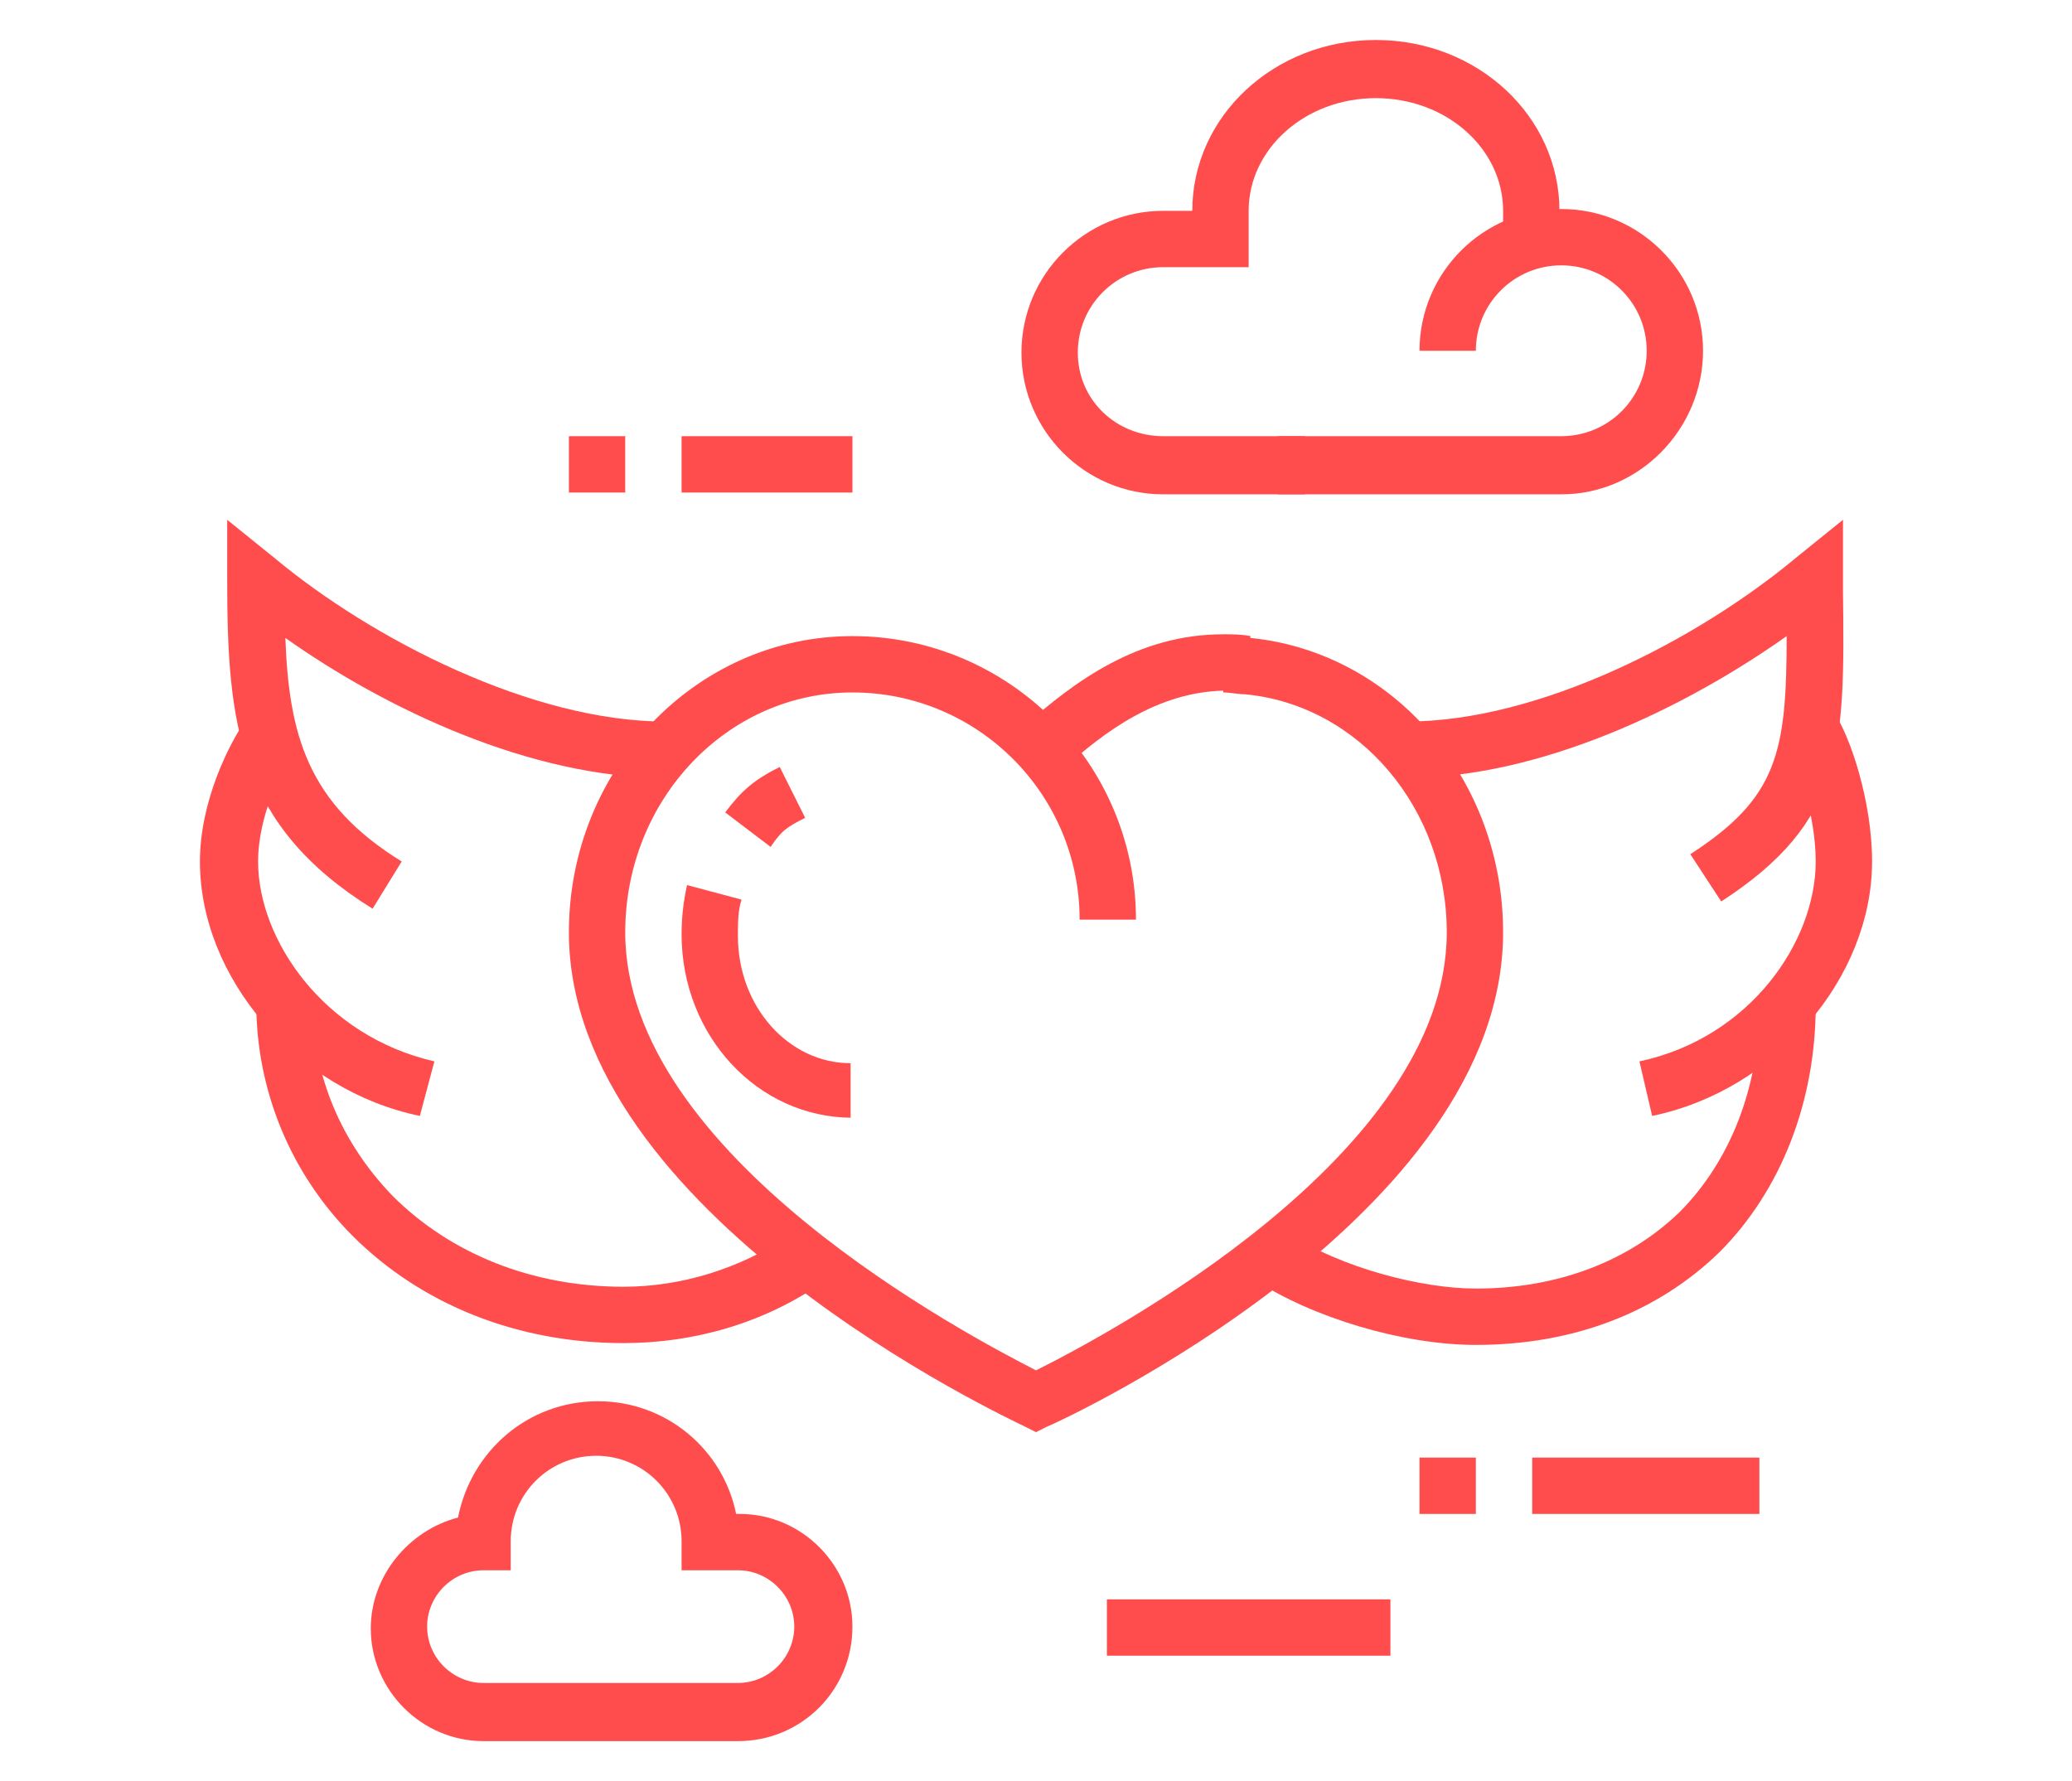 <?xml version="1.0" encoding="utf-8"?>
<!-- Generator: Adobe Illustrator 24.1.0, SVG Export Plug-In . SVG Version: 6.00 Build 0)  -->
<svg version="1.1" id="Layer_1" xmlns="http://www.w3.org/2000/svg" xmlns:xlink="http://www.w3.org/1999/xlink" x="0px" y="0px"
	 width="114px" height="98px" viewBox="0 0 114 98" style="enable-background:new 0 0 114 98;" xml:space="preserve">
<style type="text/css">
	.st0{fill:#FF4D4D;}
</style>
<g>
	<path class="st0" d="M58.4,42.4L56.3,40c2.8-2.5,6.3-5.1,11-5.1c0.5,0,1,0,1.5,0.1l-0.3,3.1c-0.4,0-0.8-0.1-1.2-0.1
		C63.7,38.1,60.8,40.2,58.4,42.4z"/>
	<path class="st0" d="M46.9,61.5c-5.2,0-9.4-4.5-9.4-10.1c0-0.9,0.1-1.8,0.3-2.7l3,0.8c-0.2,0.6-0.2,1.3-0.2,2c0,3.9,2.8,7,6.2,7
		V61.5z"/>
	<path class="st0" d="M42.4,46.6l-2.5-1.9c0.9-1.2,1.6-1.8,3-2.5l1.4,2.8C43.3,45.5,43,45.7,42.4,46.6z"/>
	<path class="st0" d="M57,78.8l-0.6-0.3c-1-0.5-25.1-11.7-25.1-27.2c0-9,7-16.3,15.6-16.3s15.6,7,15.6,15.6h-3.1
		c0-6.9-5.6-12.5-12.5-12.5S34.4,44,34.4,51.3c0,12.3,18.9,22.2,22.6,24.1c3.8-1.9,22.6-11.8,22.6-24.1c0-6.8-4.8-12.5-11.1-13.1
		c-0.4,0-0.8-0.1-1.2-0.1V35c0.5,0,1,0,1.5,0.1c7.9,0.8,13.9,7.8,13.9,16.2c0,15.6-24.1,26.8-25.1,27.2L57,78.8z"/>
	<path class="st0" d="M20.5,50c-7.4-4.6-8-10.2-8-18.1v-3.3l2.6,2.1c5.4,4.5,14.2,9,21.5,9v3.1c-7.4,0-15.4-3.8-20.9-7.7
		c0.2,5.3,1.2,9.1,6.4,12.3L20.5,50z"/>
	<path class="st0" d="M23.1,61.4C16.3,60,11,53.8,11,47.4c0-3.3,1.6-6.5,2.6-7.9l2.6,1.8c-0.6,0.8-2,3.5-2,6.1c0,4.3,3.6,9.6,9.7,11
		L23.1,61.4z"/>
	<path class="st0" d="M34.3,73.9c-5.8,0-11.1-2.1-14.9-5.9c-3.4-3.4-5.3-8-5.3-12.8h3.1c0,4,1.6,7.7,4.4,10.6c3.2,3.2,7.7,5,12.7,5
		c0,0,0,0,0,0c3.2,0,6.4-1,9.1-2.8l1.8,2.6C42,72.8,38.2,73.9,34.3,73.9C34.4,73.9,34.4,73.9,34.3,73.9z"/>
	<path class="st0" d="M94.7,49.6L93,47c4.8-3.1,5.3-5.6,5.3-12c-5.5,3.9-13.5,7.8-20.9,7.8v-3.1c7.3,0,16-4.5,21.4-9l2.6-2.1v4
		C101.5,41,101.5,45.2,94.7,49.6z"/>
	<path class="st0" d="M90.9,61.4l-0.7-3c6.1-1.3,9.7-6.6,9.7-11c0-2.7-1.1-5.6-1.6-6.4l2.6-1.8c0.9,1.3,2.1,4.9,2.1,8.2
		C103,53.8,97.7,60,90.9,61.4z"/>
	<path class="st0" d="M81.2,74C81.2,74,81.2,74,81.2,74c-4,0-9-1.5-12.2-3.6l1.8-2.6c3,2,7.5,3.1,10.4,3.1c0,0,0,0,0,0
		c4.5,0,8.4-1.5,11.2-4.2c2.8-2.8,4.4-6.9,4.4-11.4h3.1c0,5.3-1.9,10.2-5.3,13.6C91.2,72.2,86.6,74,81.2,74z"/>
	<path class="st0" d="M40.6,95.8h-14c-3.4,0-6.2-2.8-6.2-6.2c0-2.9,2.1-5.4,4.8-6.1c0.7-3.6,3.8-6.4,7.7-6.4c3.8,0,6.9,2.7,7.6,6.2
		h0.2c3.4,0,6.2,2.8,6.2,6.2C46.9,93,44.1,95.8,40.6,95.8z M26.6,86.4c-1.7,0-3.1,1.4-3.1,3.1c0,1.7,1.4,3.1,3.1,3.1h14
		c1.7,0,3.1-1.4,3.1-3.1c0-1.7-1.4-3.1-3.1-3.1h-3.1v-1.6c0-2.6-2.1-4.7-4.7-4.7s-4.7,2.1-4.7,4.7v1.6H26.6z"/>
	<path class="st0" d="M71.8,27.2H64c-4.3,0-7.8-3.5-7.8-7.8s3.5-7.8,7.8-7.8h1.6c0-5.2,4.5-9.4,10.1-9.4s10.1,4.2,10.1,9.4v1.8h-3.1
		v-1.8c0-3.4-3.1-6.2-7-6.2c-3.9,0-7,2.8-7,6.2v3.1H64c-2.6,0-4.7,2.1-4.7,4.7S61.4,24,64,24h7.8V27.2z"/>
	<path class="st0" d="M85.9,27.2H70.3V24h15.6c2.6,0,4.7-2.1,4.7-4.7s-2.1-4.7-4.7-4.7c-2.6,0-4.7,2.1-4.7,4.7h-3.1
		c0-4.3,3.5-7.8,7.8-7.8s7.8,3.5,7.8,7.8S90.2,27.2,85.9,27.2z"/>
	<rect x="31.3" y="24" class="st0" width="3.1" height="3.1"/>
	<rect x="37.5" y="24" class="st0" width="9.4" height="3.1"/>
	<rect x="60.9" y="88" class="st0" width="15.6" height="3.1"/>
	<rect x="78.1" y="80.2" class="st0" width="3.1" height="3.1"/>
	<rect x="84.3" y="80.2" class="st0" width="12.5" height="3.1"/>
</g>
</svg>
